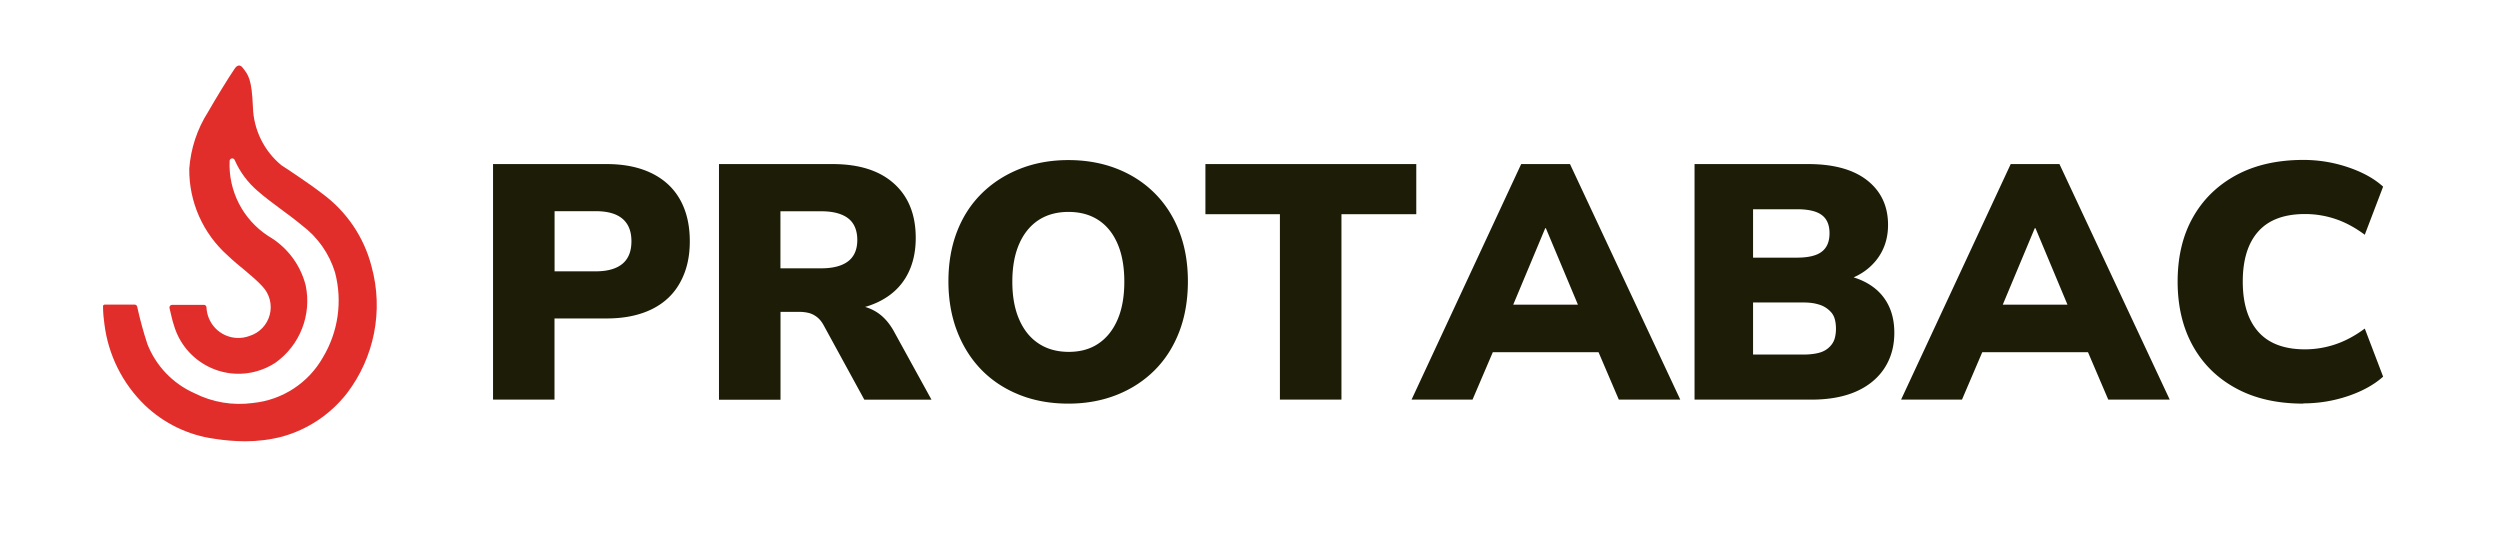 <svg xmlns="http://www.w3.org/2000/svg" viewBox="0 0 306.72 68.11"><defs><style>.cls-1{fill:#1c1c07}.cls-2{fill:none}.cls-3{isolation:isolate}.cls-4{fill:#e22e2b}.cls-5{clip-path:url(#clippath)}</style><clipPath id="clippath"><path class="cls-2" d="M29.32 8.04c-.16 0-.34.1-.54.4-.79 1.15-2.4 3.8-3.25 5.29-1.34 2.1-2.13 4.49-2.31 6.98-.04 4.06 1.68 7.94 4.72 10.64 1.37 1.32 2.96 2.39 4.25 3.78a3.698 3.698 0 0 1-1.59 6.09c-2.02.75-4.26-.27-5.02-2.29-.15-.4-.23-.82-.25-1.25a.316.316 0 0 0-.32-.28h-3.9c-.18 0-.33.16-.32.34 0 .02 0 .05.01.07.18.75.32 1.46.55 2.14 1.3 4.37 5.9 6.87 10.27 5.56.78-.23 1.51-.57 2.19-1.02 3-2.15 4.45-5.87 3.69-9.49a9.763 9.763 0 0 0-4.57-6.03 10.44 10.44 0 0 1-4.76-9.22c0-.18.14-.32.32-.32.13 0 .25.08.3.2.64 1.46 1.6 2.75 2.81 3.79 1.74 1.52 3.69 2.76 5.46 4.24 1.92 1.44 3.33 3.45 4.04 5.75.94 3.54.4 7.31-1.49 10.45a11.147 11.147 0 0 1-8.57 5.58c-2.47.34-4.99-.08-7.21-1.21a11.007 11.007 0 0 1-5.74-5.99c-.5-1.52-.92-3.06-1.26-4.62a.321.321 0 0 0-.31-.25h-3.68c-.11 0-.21.1-.2.21v.12c.01.7.07 1.38.17 2.07.47 3.78 2.22 7.29 4.96 9.94 2.34 2.24 5.32 3.68 8.53 4.12 1.24.2 2.5.3 3.75.31h.01c1.55 0 3.09-.19 4.58-.58a15.24 15.24 0 0 0 7.88-5.25c3.41-4.43 4.55-10.2 3.07-15.59-.92-3.62-3.08-6.8-6.1-9-1.58-1.24-4.9-3.41-4.96-3.44a9.617 9.617 0 0 1-3.5-7.14c-.14-3.38-.53-3.93-1.26-4.83a.612.612 0 0 0-.46-.28z"/></clipPath></defs><g id="Calque_1"><g id="Groupe_11489"><g id="Groupe_11487"><g class="cls-5" id="Groupe_11041"><g id="Groupe_10996"><path id="Tracé_9999" class="cls-4" d="M11.52 54.12l1.14-47 35.43.95-1.14 47-35.43-.95z"/></g></g></g><g class="cls-3 cls-3" id="PROTABAC"><path class="cls-1" d="M60.49 49.03v-28.9h13.94c2.16 0 4 .38 5.53 1.13 1.53.75 2.69 1.83 3.48 3.24.79 1.41 1.19 3.11 1.19 5.1s-.4 3.63-1.19 5.06c-.79 1.44-1.95 2.53-3.48 3.28s-3.38 1.13-5.53 1.13h-6.4v9.96h-7.54zm7.55-15.74h5.04c1.45 0 2.54-.31 3.28-.92s1.11-1.54 1.11-2.77-.37-2.15-1.11-2.77-1.83-.92-3.28-.92h-5.04v7.38zM88.21 49.03v-28.9h13.94c3.25 0 5.77.8 7.54 2.4 1.78 1.6 2.66 3.82 2.66 6.66 0 1.86-.4 3.46-1.19 4.8-.79 1.34-1.95 2.37-3.48 3.09-1.53.72-3.38 1.09-5.53 1.09l.29-.74h2.01c1.15 0 2.17.28 3.07.84.9.56 1.65 1.42 2.25 2.56l4.51 8.2h-8.24L101 39.81c-.22-.38-.48-.69-.78-.92-.3-.23-.63-.4-.98-.49-.36-.09-.77-.14-1.23-.14h-2.25v10.78h-7.54zm7.54-16.11h5c1.45 0 2.55-.29 3.3-.86.75-.57 1.13-1.45 1.13-2.62s-.38-2.09-1.13-2.66c-.75-.57-1.85-.86-3.3-.86h-5v7.01zM131.08 49.52c-2.21 0-4.22-.36-6.03-1.09-1.8-.72-3.35-1.74-4.63-3.05-1.28-1.31-2.28-2.89-2.99-4.73-.71-1.84-1.07-3.89-1.07-6.13s.35-4.27 1.05-6.09c.7-1.82 1.7-3.37 3.01-4.67 1.31-1.3 2.87-2.31 4.67-3.03 1.8-.72 3.8-1.09 5.98-1.09s4.18.36 5.98 1.07c1.8.71 3.35 1.72 4.65 3.03 1.3 1.31 2.3 2.88 2.99 4.69.7 1.82 1.05 3.85 1.05 6.09s-.35 4.32-1.05 6.15-1.69 3.4-2.99 4.71c-1.3 1.31-2.85 2.33-4.65 3.05-1.8.72-3.8 1.09-5.98 1.09zm.05-6.35c1.42 0 2.64-.34 3.65-1.03 1.01-.68 1.79-1.67 2.34-2.95.55-1.28.82-2.83.82-4.63s-.27-3.35-.82-4.63c-.55-1.28-1.33-2.26-2.36-2.93-1.02-.67-2.25-1-3.67-1s-2.64.33-3.67 1c-1.02.67-1.82 1.65-2.38 2.93-.56 1.28-.84 2.83-.84 4.63s.28 3.35.84 4.63c.56 1.29 1.35 2.27 2.38 2.95 1.02.68 2.26 1.03 3.71 1.03zM157.03 49.03V26.28h-9.14v-6.15h25.87v6.15h-9.18v22.75h-7.54zM173.18 49.03l13.45-28.9h5.99l13.53 28.9h-7.54l-3.4-7.95 2.91 2.13h-16.93l2.87-2.13-3.4 7.95h-7.46zM189.58 28l-4.75 11.35-1.15-1.97h11.93l-1.19 1.97L189.66 28h-.08zM207.9 49.03v-28.9h13.94c3.14 0 5.56.67 7.26 2.01 1.69 1.34 2.54 3.16 2.54 5.45 0 1.69-.49 3.14-1.46 4.35-.97 1.2-2.28 2.04-3.92 2.5v-.7c1.28.25 2.39.68 3.32 1.31.93.63 1.63 1.43 2.11 2.4s.72 2.1.72 3.38c0 1.67-.41 3.12-1.23 4.37-.82 1.24-1.99 2.19-3.5 2.85-1.52.66-3.34.98-5.47.98H207.9zm7.18-17.42h5.37c1.42 0 2.45-.25 3.07-.74.63-.49.94-1.24.94-2.25s-.31-1.76-.94-2.23c-.63-.48-1.65-.72-3.07-.72h-5.37v5.94zm0 11.89h6.15c.55 0 1.05-.04 1.5-.12.45-.08.83-.2 1.13-.37.3-.16.56-.38.78-.64s.38-.56.47-.9.14-.72.14-1.13c0-.44-.05-.83-.14-1.17s-.25-.64-.47-.88-.48-.46-.78-.63c-.3-.18-.68-.31-1.13-.41-.45-.1-.95-.14-1.5-.14h-6.15v6.39zM233.24 49.03l13.45-28.9h5.98l13.53 28.9h-7.54l-3.4-7.95 2.91 2.13h-16.93l2.87-2.13-3.4 7.95h-7.46zM249.64 28l-4.75 11.35-1.15-1.97h11.93l-1.19 1.97L249.73 28h-.08zM282.59 49.52c-3.2 0-5.94-.62-8.24-1.87-2.3-1.24-4.07-2.98-5.31-5.21-1.24-2.23-1.87-4.86-1.87-7.89s.62-5.66 1.87-7.87c1.24-2.21 3.01-3.94 5.31-5.19 2.3-1.24 5.04-1.87 8.24-1.87 1.89 0 3.72.3 5.49.9 1.78.6 3.21 1.39 4.3 2.38l-2.25 5.9c-1.17-.87-2.37-1.52-3.59-1.93a11.69 11.69 0 0 0-3.75-.61c-2.54 0-4.45.71-5.72 2.13-1.27 1.42-1.91 3.47-1.91 6.15s.63 4.73 1.91 6.17c1.27 1.43 3.18 2.15 5.72 2.15 1.28 0 2.54-.21 3.75-.62s2.41-1.05 3.59-1.93l2.25 5.9c-1.09.98-2.53 1.78-4.3 2.38-1.78.6-3.61.9-5.49.9z"/></g></g></g></svg>